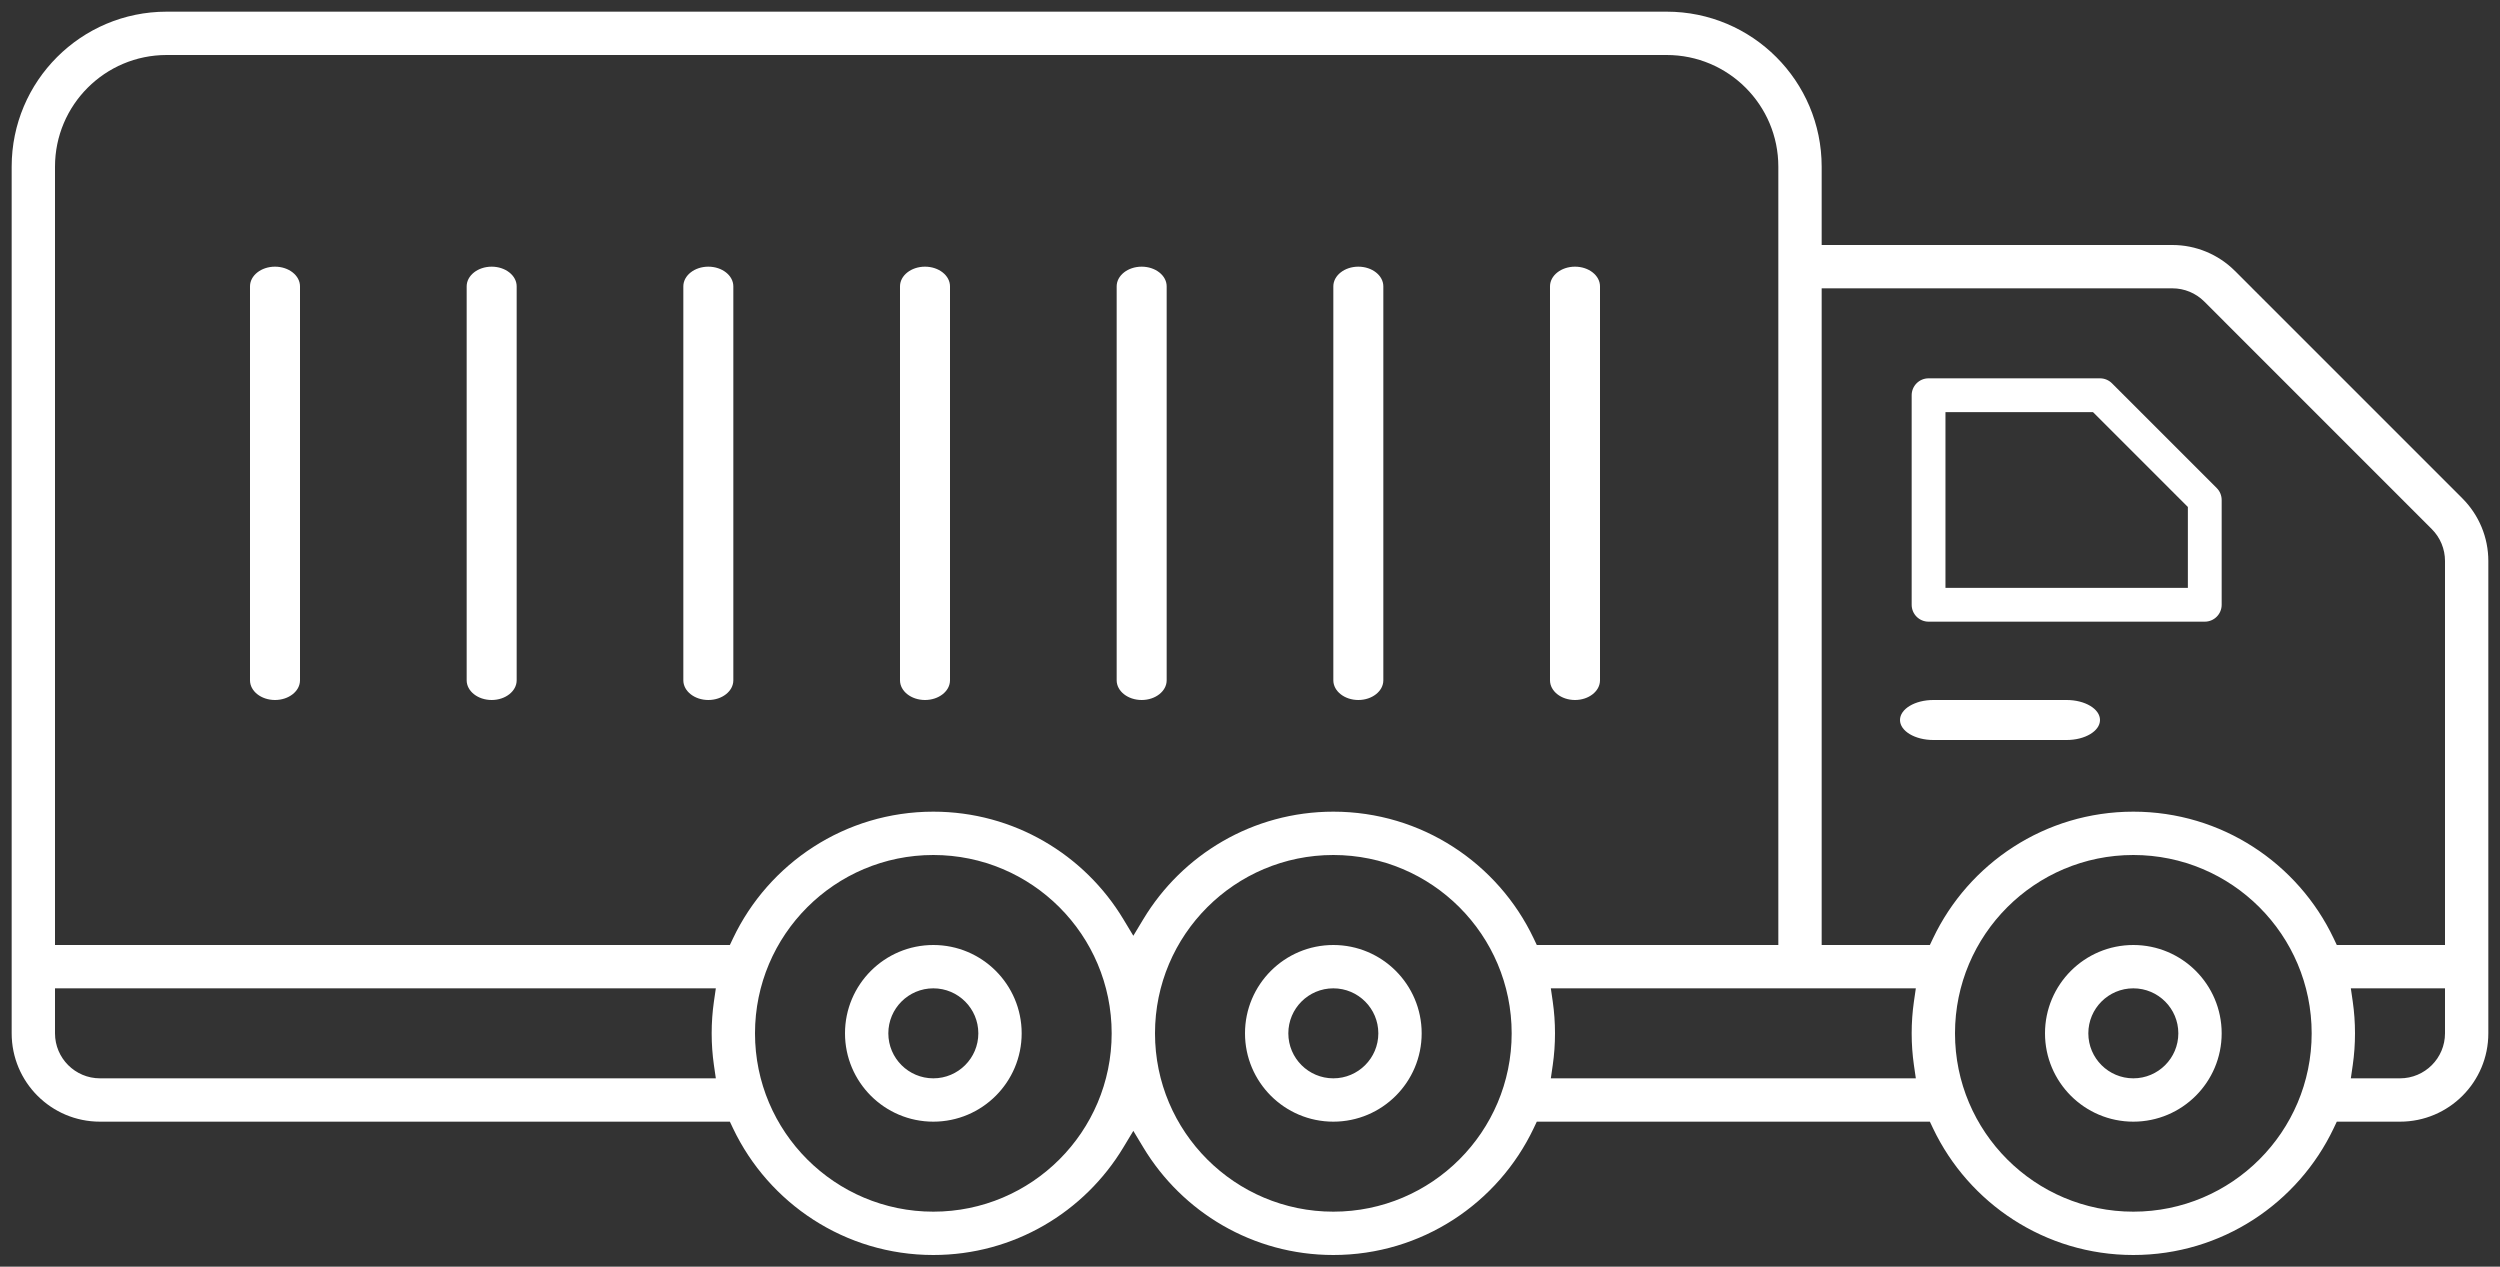 <?xml version="1.0" encoding="UTF-8"?> <svg xmlns="http://www.w3.org/2000/svg" width="75" height="38" viewBox="0 0 75 38" fill="none"><rect x="0" y="0" width="75" height="38" fill="#333333" stroke="none"/><path fill-rule="evenodd" clip-rule="evenodd" d="M25.35 31C25.35 29.537 26.537 28.35 28 28.35C29.463 28.35 30.65 29.537 30.65 31C30.65 32.463 29.463 33.65 28 33.65C26.537 33.65 25.35 32.463 25.35 31ZM28 29.65C27.255 29.65 26.65 30.255 26.65 31C26.65 31.745 27.255 32.35 28 32.35C28.745 32.35 29.35 31.745 29.35 31C29.35 30.255 28.745 29.65 28 29.65Z" fill="white"></path><path fill-rule="evenodd" clip-rule="evenodd" d="M37.35 31C37.35 29.537 38.537 28.35 40 28.35C41.463 28.35 42.65 29.537 42.65 31C42.65 32.463 41.463 33.65 40 33.65C38.537 33.65 37.35 32.463 37.35 31ZM40 29.65C39.255 29.65 38.65 30.255 38.65 31C38.65 31.745 39.255 32.35 40 32.35C40.745 32.35 41.35 31.745 41.35 31C41.35 30.255 40.745 29.65 40 29.65Z" fill="white"></path><path fill-rule="evenodd" clip-rule="evenodd" d="M61.35 31C61.35 29.537 62.537 28.35 64 28.35C65.463 28.35 66.65 29.537 66.65 31C66.65 32.463 65.463 33.65 64 33.65C62.537 33.65 61.35 32.463 61.35 31ZM64 29.65C63.255 29.65 62.65 30.255 62.65 31C62.65 31.745 63.255 32.35 64 32.35C64.745 32.35 65.35 31.745 65.35 31C65.35 30.255 64.745 29.65 64 29.65Z" fill="white"></path><path fill-rule="evenodd" clip-rule="evenodd" d="M20.5 8.591V20.409C20.5 20.735 20.836 21 21.25 21C21.664 21 22 20.735 22 20.409V8.591C22 8.265 21.664 8 21.25 8C20.836 8 20.5 8.265 20.5 8.591Z" fill="white"></path><path fill-rule="evenodd" clip-rule="evenodd" d="M27 8.591V20.409C27 20.735 27.336 21 27.75 21C28.164 21 28.5 20.735 28.5 20.409V8.591C28.5 8.265 28.164 8 27.75 8C27.336 8 27 8.265 27 8.591Z" fill="white"></path><path fill-rule="evenodd" clip-rule="evenodd" d="M7.5 8.591V20.409C7.5 20.735 7.836 21 8.25 21C8.664 21 9 20.735 9 20.409V8.591C9 8.265 8.664 8 8.25 8C7.836 8 7.5 8.265 7.5 8.591Z" fill="white"></path><path fill-rule="evenodd" clip-rule="evenodd" d="M33.5 8.591V20.409C33.5 20.735 33.836 21 34.25 21C34.664 21 35 20.735 35 20.409V8.591C35 8.265 34.664 8 34.25 8C33.836 8 33.5 8.265 33.5 8.591Z" fill="white"></path><path fill-rule="evenodd" clip-rule="evenodd" d="M14 8.591V20.409C14 20.735 14.336 21 14.75 21C15.164 21 15.5 20.735 15.5 20.409V8.591C15.5 8.265 15.164 8 14.75 8C14.336 8 14 8.265 14 8.591Z" fill="white"></path><path fill-rule="evenodd" clip-rule="evenodd" d="M40 8.591V20.409C40 20.735 40.336 21 40.75 21C41.164 21 41.5 20.735 41.5 20.409V8.591C41.5 8.265 41.164 8 40.75 8C40.336 8 40 8.265 40 8.591Z" fill="white"></path><path fill-rule="evenodd" clip-rule="evenodd" d="M46.5 8.591V20.409C46.5 20.735 46.836 21 47.25 21C47.664 21 48 20.735 48 20.409V8.591C48 8.265 47.664 8 47.25 8C46.836 8 46.5 8.265 46.5 8.591Z" fill="white"></path><path fill-rule="evenodd" clip-rule="evenodd" d="M57.35 11.857C57.35 11.577 57.577 11.35 57.857 11.35H63C63.135 11.35 63.264 11.404 63.358 11.498L66.502 14.642C66.597 14.736 66.65 14.865 66.65 15V18.143C66.65 18.423 66.423 18.65 66.143 18.65H57.857C57.577 18.65 57.35 18.423 57.35 18.143V11.857ZM62.79 12.364H58.364V17.636H65.636V15.21L62.79 12.364Z" fill="white"></path><path fill-rule="evenodd" clip-rule="evenodd" d="M58 22.2H62C62.552 22.2 63 21.931 63 21.6C63 21.269 62.552 21 62 21H58C57.448 21 57 21.269 57 21.6C57 21.931 57.448 22.2 58 22.2Z" fill="white"></path><path fill-rule="evenodd" clip-rule="evenodd" d="M0.35 5C0.35 2.432 2.432 0.35 5 0.35H50C52.568 0.35 54.65 2.432 54.65 5V7.35H65.172C65.874 7.35 66.548 7.629 67.046 8.126C68.525 9.604 72.396 13.475 73.874 14.954C74.371 15.452 74.65 16.126 74.65 16.828V31C74.65 32.464 73.464 33.65 72 33.65H70.104L70.009 33.85C68.941 36.096 66.65 37.65 64 37.65C61.35 37.65 59.059 36.096 57.991 33.85L57.896 33.65H46.104L46.009 33.85C44.941 36.096 42.65 37.65 40 37.65C37.583 37.65 35.464 36.358 34.3 34.424L34 33.926L33.7 34.424C32.536 36.358 30.417 37.65 28 37.65C25.35 37.65 23.059 36.096 21.991 33.85L21.896 33.65H3C1.536 33.65 0.35 32.464 0.35 31V5ZM5 1.65C3.15 1.65 1.65 3.15 1.65 5V28.35H21.896L21.991 28.15C23.059 25.903 25.35 24.35 28 24.35C30.417 24.35 32.536 25.642 33.7 27.575L34 28.073L34.3 27.575C35.464 25.642 37.583 24.35 40 24.35C42.65 24.35 44.941 25.903 46.009 28.15L46.104 28.35H53.35V5C53.35 3.15 51.85 1.65 50 1.65H5ZM65.172 8.65H54.65V28.35H57.896L57.991 28.15C59.059 25.903 61.35 24.35 64 24.35C66.65 24.35 68.941 25.903 70.009 28.15L70.104 28.35H73.35V16.828C73.35 16.47 73.208 16.127 72.954 15.873L66.127 9.045C65.873 8.792 65.53 8.65 65.172 8.65ZM28 25.65C25.047 25.65 22.65 28.047 22.65 31C22.65 33.953 25.047 36.35 28 36.35C30.953 36.35 33.35 33.953 33.35 31C33.35 28.047 30.953 25.65 28 25.65ZM40 25.65C37.047 25.65 34.65 28.047 34.65 31C34.65 33.953 37.047 36.35 40 36.35C42.953 36.35 45.35 33.953 45.35 31C45.35 28.047 42.953 25.65 40 25.65ZM64 25.65C61.047 25.65 58.65 28.047 58.65 31C58.65 33.953 61.047 36.35 64 36.35C66.953 36.35 69.35 33.953 69.35 31C69.35 28.047 66.953 25.65 64 25.65ZM21.475 29.65H1.65V31C1.65 31.745 2.255 32.35 3 32.35H21.475L21.417 31.95C21.373 31.641 21.35 31.323 21.35 31C21.35 30.676 21.373 30.359 21.417 30.05L21.475 29.65ZM57.475 29.65H46.525L46.583 30.05C46.627 30.359 46.65 30.676 46.65 31C46.65 31.323 46.627 31.641 46.583 31.95L46.525 32.35H57.475L57.417 31.95C57.373 31.641 57.35 31.323 57.35 31C57.35 30.676 57.373 30.359 57.417 30.05L57.475 29.65ZM73.35 29.65H70.525L70.583 30.05C70.627 30.359 70.65 30.676 70.65 31C70.65 31.323 70.627 31.641 70.583 31.95L70.525 32.35H72C72.745 32.35 73.35 31.745 73.35 31V29.65Z" fill="white"></path></svg> 